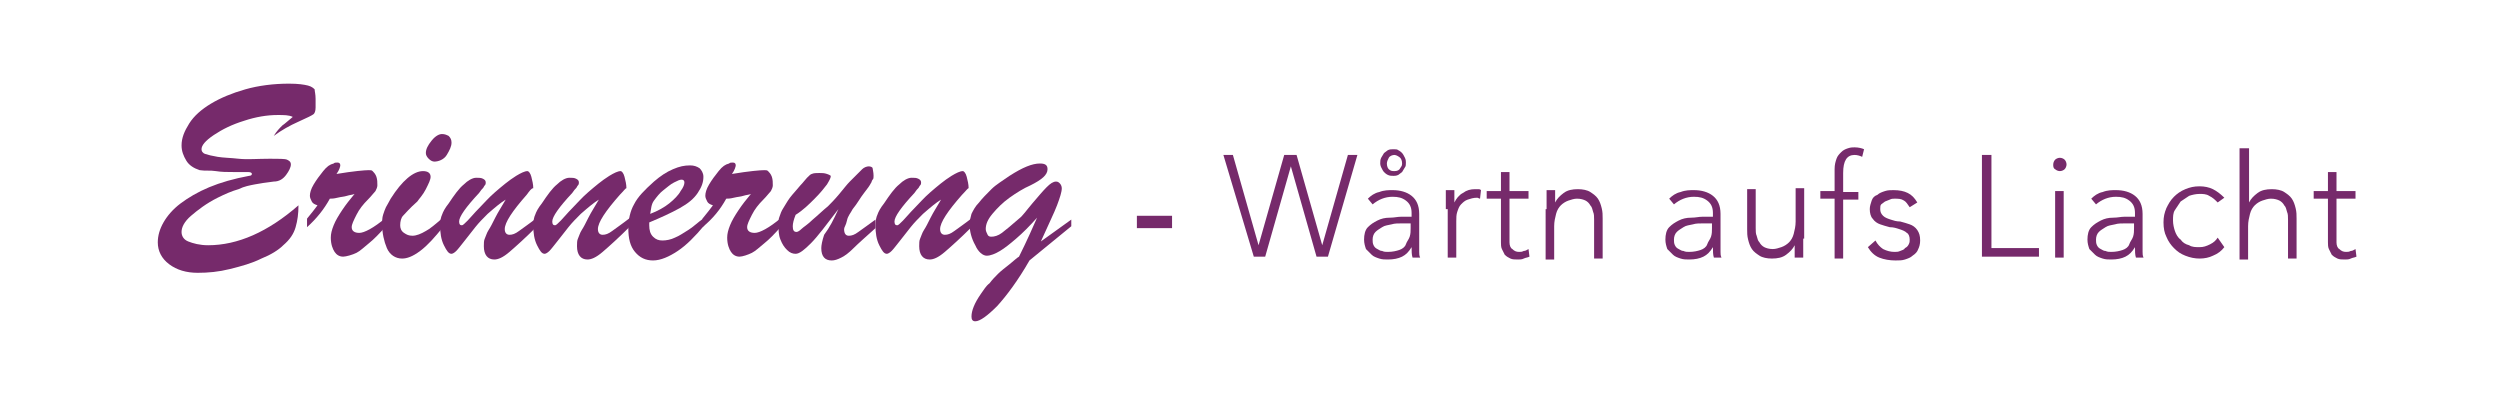 <?xml version="1.0" encoding="utf-8"?>
<!-- Generator: Adobe Illustrator 21.1.0, SVG Export Plug-In . SVG Version: 6.00 Build 0)  -->
<svg version="1.1" id="Ebene_1" xmlns="http://www.w3.org/2000/svg" xmlns:xlink="http://www.w3.org/1999/xlink" x="0px" y="0px"
	 viewBox="0 0 263 42.5" style="enable-background:new 0 0 263 42.5;" xml:space="preserve">
<style type="text/css">
	.st0{fill:#762A6B;}
</style>
<g>
	<g>
		<path class="st0" d="M33.2,10.4v0.9c0,0.4-0.1,0.6-0.2,0.7c-0.1,0.1-0.7,0.4-1.6,0.8s-1.8,0.9-2.6,1.5c0.3-0.5,0.6-0.8,0.9-1.1
			c0.3-0.2,0.6-0.5,1.1-0.9c-0.4-0.2-0.9-0.2-1.6-0.2c-1.1,0-2.3,0.2-3.5,0.6c-1.3,0.4-2.3,0.9-3.2,1.5c-0.9,0.6-1.3,1.1-1.3,1.5
			c0,0.2,0.1,0.4,0.4,0.5c0.3,0.1,0.7,0.2,1.3,0.3c0.6,0.1,1.3,0.1,2.2,0.2s2,0,3.3,0c0.9,0,1.6,0,1.8,0.1s0.4,0.2,0.4,0.5
			c0,0.3-0.2,0.7-0.5,1.1c-0.3,0.4-0.7,0.7-1.3,0.7c-0.8,0.1-1.5,0.2-2,0.3c-0.5,0.1-1.1,0.2-1.7,0.5c-0.7,0.2-1.4,0.5-2.2,0.9
			c-1.2,0.6-2.1,1.3-2.8,1.9s-1,1.2-1,1.7c0,0.4,0.2,0.8,0.7,1s1.2,0.4,2.1,0.4c3.1,0,6.3-1.4,9.5-4.2c0,0.9-0.1,1.6-0.3,2.3
			c-0.2,0.7-0.6,1.3-1.3,1.9c-0.5,0.5-1.3,1-2.3,1.4c-1,0.5-2.1,0.8-3.3,1.1c-1.2,0.3-2.3,0.4-3.4,0.4c-1.2,0-2.2-0.3-3-0.9
			c-0.8-0.6-1.2-1.4-1.2-2.3c0-0.7,0.2-1.4,0.6-2.1s1-1.4,1.8-2c0.8-0.6,1.8-1.2,3-1.7c1.2-0.5,2.6-0.9,4.2-1.2
			c0.2,0,0.3-0.1,0.3-0.2c0-0.1-0.1-0.2-0.4-0.2c-0.3,0-0.8,0-1.5,0c-0.7,0-1.3,0-1.9-0.1S21.6,18,21,17.9c-0.6-0.2-1.1-0.5-1.4-1
			c-0.3-0.5-0.5-1-0.5-1.6c0-0.8,0.3-1.5,0.8-2.3s1.3-1.5,2.3-2.1s2.2-1.1,3.6-1.5c1.4-0.4,3-0.6,4.6-0.6c1,0,1.6,0.1,2,0.2
			c0.4,0.1,0.6,0.3,0.7,0.4C33.1,9.6,33.2,9.9,33.2,10.4z"/>
		<path class="st0" d="M32.3,23.9v-0.9c0.5-0.6,0.8-1,1.1-1.4c-0.3-0.1-0.5-0.2-0.6-0.4s-0.2-0.4-0.2-0.6c0-0.3,0.1-0.7,0.4-1.2
			s0.6-0.9,1-1.4s0.7-0.7,1.1-0.8c0.1-0.1,0.2-0.1,0.4-0.1c0.2,0,0.3,0.1,0.3,0.3c0,0.1-0.1,0.5-0.4,0.9c1.8-0.3,3-0.4,3.4-0.4
			c0.2,0,0.3,0,0.4,0.1c0.1,0.1,0.3,0.3,0.4,0.6s0.1,0.6,0.1,0.9c0,0.2-0.1,0.4-0.2,0.6c-0.2,0.2-0.4,0.5-0.8,0.9
			c-0.5,0.5-0.9,1-1.2,1.6s-0.5,1-0.5,1.3c0,0.4,0.3,0.6,0.8,0.6c0.5,0,1.5-0.5,2.8-1.6v0.9c-0.7,0.8-1.3,1.4-1.8,1.8
			s-0.9,0.8-1.3,1S36.4,27,36.1,27c-0.4,0-0.7-0.2-0.9-0.5c-0.2-0.3-0.4-0.8-0.4-1.5c0-0.4,0.1-0.8,0.3-1.3s0.5-1,0.9-1.6
			c0.4-0.6,0.8-1.1,1.3-1.7c-0.2,0.1-0.5,0.1-0.8,0.2s-0.6,0.1-1,0.2s-0.6,0.1-0.8,0.1C34.1,22,33.3,23,32.3,23.9z"/>
		<path class="st0" d="M46.6,22.9v1c-0.9,1.1-1.6,1.9-2.4,2.5s-1.4,0.8-1.9,0.8c-0.7,0-1.3-0.4-1.6-1.1s-0.5-1.6-0.5-2.5
			c0-0.3,0-0.7,0.1-1c0.1-0.3,0.2-0.6,0.3-0.8s0.3-0.5,0.5-0.9c1.2-1.9,2.4-2.9,3.4-2.9c0.5,0,0.8,0.2,0.8,0.6
			c0,0.3-0.2,0.7-0.5,1.3s-0.7,1-0.9,1.3c-0.8,0.7-1.3,1.3-1.5,1.5s-0.3,0.6-0.3,1c0,0.3,0.1,0.6,0.4,0.8s0.5,0.3,0.9,0.3
			c0.4,0,0.9-0.2,1.4-0.5C45.2,24.1,45.8,23.6,46.6,22.9z M45.7,17c-0.2,0-0.4-0.1-0.6-0.3c-0.2-0.2-0.3-0.4-0.3-0.6
			c0-0.4,0.2-0.8,0.6-1.3s0.8-0.7,1.1-0.7c0.3,0,0.5,0.1,0.7,0.2c0.2,0.2,0.3,0.4,0.3,0.7c0,0.4-0.2,0.8-0.5,1.3S46.1,17,45.7,17z"
			/>
		<path class="st0" d="M55.4,20.5c-1.5,1.7-2.3,2.9-2.3,3.6c0,0.4,0.2,0.6,0.5,0.6c0.3,0,0.6-0.1,1-0.4c0.4-0.3,1-0.7,1.9-1.4v0.9
			c-1.2,1.2-2.2,2.1-2.9,2.7s-1.2,0.8-1.6,0.8c-0.7,0-1.1-0.5-1.1-1.4c0-0.3,0-0.6,0.1-0.8s0.2-0.6,0.4-0.9s0.4-0.7,0.7-1.3
			s0.7-1.2,1.1-1.9c-0.5,0.3-1.1,0.8-1.9,1.5c-0.5,0.5-0.9,0.9-1.3,1.4s-0.7,0.9-1.1,1.4c-0.4,0.5-0.7,0.9-0.9,1.1s-0.4,0.3-0.5,0.3
			c-0.3,0-0.5-0.3-0.8-0.9s-0.4-1.3-0.4-2.1c0-0.5,0.1-0.9,0.2-1.1c0.1-0.3,0.3-0.7,0.7-1.2c0.6-0.9,1.1-1.6,1.6-2
			c0.4-0.4,0.9-0.7,1.3-0.7c0.3,0,0.5,0,0.7,0.1c0.2,0.1,0.3,0.2,0.3,0.4c0,0.1,0,0.2-0.1,0.3s-0.1,0.2-0.2,0.3
			c-0.1,0.1-0.2,0.2-0.4,0.5c-1.4,1.5-2.1,2.5-2.1,3c0,0.3,0.1,0.4,0.3,0.4c0.1,0,0.3-0.2,0.6-0.5c0.3-0.3,0.7-0.8,1.2-1.3
			s1-1.1,1.7-1.7c0.7-0.6,1.4-1.2,2.2-1.7c0.5-0.3,0.9-0.5,1.2-0.5c0.1,0,0.3,0.2,0.4,0.6s0.2,0.8,0.2,1.2
			C55.9,19.8,55.7,20.1,55.4,20.5z"/>
		<path class="st0" d="M65.2,20.5c-1.5,1.7-2.3,2.9-2.3,3.6c0,0.4,0.2,0.6,0.5,0.6c0.3,0,0.6-0.1,1-0.4c0.4-0.3,1-0.7,1.9-1.4v0.9
			c-1.2,1.2-2.2,2.1-2.9,2.7s-1.2,0.8-1.6,0.8c-0.7,0-1.1-0.5-1.1-1.4c0-0.3,0-0.6,0.1-0.8s0.2-0.6,0.4-0.9s0.4-0.7,0.7-1.3
			s0.7-1.2,1.1-1.9c-0.5,0.3-1.1,0.8-1.9,1.5c-0.5,0.5-0.9,0.9-1.3,1.4s-0.7,0.9-1.1,1.4c-0.4,0.5-0.7,0.9-0.9,1.1s-0.4,0.3-0.5,0.3
			c-0.3,0-0.5-0.3-0.8-0.9s-0.4-1.3-0.4-2.1c0-0.5,0.1-0.9,0.2-1.1c0.1-0.3,0.3-0.7,0.7-1.2c0.6-0.9,1.1-1.6,1.6-2
			c0.4-0.4,0.9-0.7,1.3-0.7c0.3,0,0.5,0,0.7,0.1c0.2,0.1,0.3,0.2,0.3,0.4c0,0.1,0,0.2-0.1,0.3s-0.1,0.2-0.2,0.3
			c-0.1,0.1-0.2,0.2-0.4,0.5c-1.4,1.5-2.1,2.5-2.1,3c0,0.3,0.1,0.4,0.3,0.4c0.1,0,0.3-0.2,0.6-0.5c0.3-0.3,0.7-0.8,1.2-1.3
			s1-1.1,1.7-1.7c0.7-0.6,1.4-1.2,2.2-1.7c0.5-0.3,0.9-0.5,1.2-0.5c0.1,0,0.3,0.2,0.4,0.6s0.2,0.8,0.2,1.2
			C65.8,19.8,65.6,20.1,65.2,20.5z"/>
		<path class="st0" d="M68.3,23.4v0.3c0,0.5,0.1,0.9,0.4,1.2s0.6,0.4,1,0.4c0.4,0,0.9-0.1,1.3-0.3c0.5-0.2,0.9-0.5,1.4-0.8
			s1-0.8,1.7-1.3v0.8c-1,1.2-1.9,2.1-2.8,2.7c-0.9,0.6-1.8,1-2.6,1c-0.8,0-1.4-0.3-1.9-0.9s-0.7-1.4-0.7-2.5c0-0.9,0.2-1.8,0.6-2.5
			c0.4-0.8,1.1-1.5,2.1-2.4c0.7-0.6,1.3-1,2-1.3s1.2-0.4,1.8-0.4c0.4,0,0.7,0.1,1,0.3c0.2,0.2,0.4,0.5,0.4,0.9
			c0,0.6-0.2,1.1-0.6,1.7s-1,1.1-1.9,1.6C70.6,22.4,69.5,22.9,68.3,23.4z M68.4,22.5c0.8-0.3,1.5-0.7,2-1.1s1-0.9,1.2-1.3
			c0.3-0.4,0.4-0.7,0.4-0.9c0-0.2-0.1-0.3-0.3-0.3c-0.2,0-0.4,0.1-0.8,0.3c-0.4,0.2-0.7,0.5-1.1,0.8s-0.7,0.7-1,1.1
			S68.5,22,68.4,22.5z"/>
		<path class="st0" d="M73.9,23.9v-0.9c0.5-0.6,0.8-1,1.1-1.4c-0.3-0.1-0.5-0.2-0.6-0.4s-0.2-0.4-0.2-0.6c0-0.3,0.1-0.7,0.4-1.2
			s0.6-0.9,1-1.4s0.7-0.7,1.1-0.8c0.1-0.1,0.2-0.1,0.4-0.1c0.2,0,0.3,0.1,0.3,0.3c0,0.1-0.1,0.5-0.4,0.9c1.8-0.3,3-0.4,3.4-0.4
			c0.2,0,0.3,0,0.4,0.1c0.1,0.1,0.3,0.3,0.4,0.6s0.1,0.6,0.1,0.9c0,0.2-0.1,0.4-0.2,0.6c-0.2,0.2-0.4,0.5-0.8,0.9
			c-0.5,0.5-0.9,1-1.2,1.6s-0.5,1-0.5,1.3c0,0.4,0.3,0.6,0.8,0.6c0.5,0,1.5-0.5,2.8-1.6v0.9c-0.7,0.8-1.3,1.4-1.8,1.8
			s-0.9,0.8-1.3,1S78.1,27,77.8,27c-0.4,0-0.7-0.2-0.9-0.5c-0.2-0.3-0.4-0.8-0.4-1.5c0-0.4,0.1-0.8,0.3-1.3s0.5-1,0.9-1.6
			c0.4-0.6,0.8-1.1,1.3-1.7c-0.2,0.1-0.5,0.1-0.8,0.2s-0.6,0.1-1,0.2s-0.6,0.1-0.8,0.1C75.8,22,75,23,73.9,23.9z"/>
		<path class="st0" d="M88.2,22c-1.3,1.7-2.2,2.9-2.9,3.6c-0.7,0.7-1.2,1.1-1.6,1.1c-0.3,0-0.6-0.1-0.9-0.4
			c-0.3-0.3-0.5-0.6-0.7-1.1s-0.2-1-0.2-1.5c0-0.4,0-0.7,0.1-0.9c0.1-0.3,0.2-0.6,0.4-0.9c0.2-0.3,0.4-0.7,0.7-1.1
			c0.3-0.4,0.7-0.8,1.1-1.3c0.3-0.3,0.5-0.6,0.7-0.8c0.2-0.2,0.4-0.4,0.5-0.4c0.2-0.1,0.5-0.1,0.8-0.1c0.3,0,0.5,0,0.8,0.1
			s0.4,0.2,0.4,0.2c0,0.2-0.1,0.4-0.4,0.9c-0.3,0.4-0.7,0.9-1.3,1.5c-0.6,0.6-1.2,1.2-2,1.7c-0.2,0.5-0.3,0.9-0.3,1.2
			c0,0.4,0.1,0.6,0.4,0.6c0.1,0,0.3-0.1,0.5-0.3s0.7-0.5,1.2-1c0.6-0.5,1.1-1,1.6-1.4c0.3-0.3,0.7-0.7,1.2-1.3
			c0.5-0.6,0.8-1,1.1-1.3c0.7-0.7,1.1-1.1,1.3-1.3c0.2-0.2,0.5-0.3,0.7-0.3c0.2,0,0.4,0.1,0.4,0.2s0.1,0.4,0.1,0.8
			c0,0.2,0,0.3-0.1,0.4s-0.1,0.3-0.2,0.4c-0.1,0.2-0.3,0.5-0.7,1s-0.7,1.1-1.2,1.7c-0.2,0.4-0.5,0.7-0.6,1.2s-0.3,0.7-0.3,0.9
			c0,0.5,0.2,0.7,0.5,0.7c0.3,0,0.6-0.1,1-0.4s1-0.7,1.8-1.3v0.9c-1,0.9-1.8,1.6-2.3,2.1s-0.9,0.8-1.3,1s-0.7,0.3-1,0.3
			c-0.7,0-1.1-0.4-1.1-1.3c0-0.3,0.1-0.8,0.3-1.4C87.3,23.9,87.7,23.1,88.2,22z"/>
		<path class="st0" d="M101.2,20.5c-1.5,1.7-2.3,2.9-2.3,3.6c0,0.4,0.2,0.6,0.5,0.6c0.3,0,0.6-0.1,1-0.4c0.4-0.3,1-0.7,1.9-1.4v0.9
			c-1.2,1.2-2.2,2.1-2.9,2.7s-1.2,0.8-1.6,0.8c-0.7,0-1.1-0.5-1.1-1.4c0-0.3,0-0.6,0.1-0.8s0.2-0.6,0.4-0.9s0.4-0.7,0.7-1.3
			s0.7-1.2,1.1-1.9c-0.5,0.3-1.1,0.8-1.9,1.5c-0.5,0.5-0.9,0.9-1.3,1.4s-0.7,0.9-1.1,1.4c-0.4,0.5-0.7,0.9-0.9,1.1s-0.4,0.3-0.5,0.3
			c-0.3,0-0.5-0.3-0.8-0.9s-0.4-1.3-0.4-2.1c0-0.5,0.1-0.9,0.2-1.1c0.1-0.3,0.3-0.7,0.7-1.2c0.6-0.9,1.1-1.6,1.6-2
			c0.4-0.4,0.9-0.7,1.3-0.7c0.3,0,0.5,0,0.7,0.1c0.2,0.1,0.3,0.2,0.3,0.4c0,0.1,0,0.2-0.1,0.3s-0.1,0.2-0.2,0.3
			c-0.1,0.1-0.2,0.2-0.4,0.5c-1.4,1.5-2.1,2.5-2.1,3c0,0.3,0.1,0.4,0.3,0.4c0.1,0,0.3-0.2,0.6-0.5c0.3-0.3,0.7-0.8,1.2-1.3
			s1-1.1,1.7-1.7c0.7-0.6,1.4-1.2,2.2-1.7c0.5-0.3,0.9-0.5,1.2-0.5c0.1,0,0.3,0.2,0.4,0.6s0.2,0.8,0.2,1.2
			C101.8,19.8,101.6,20.1,101.2,20.5z"/>
		<path class="st0" d="M112.7,23.8l-4.4,3.6c-1.2,2.1-2.4,3.7-3.4,4.8c-1,1-1.8,1.6-2.3,1.6c-0.3,0-0.4-0.2-0.4-0.5
			c0-0.6,0.3-1.4,1-2.4c0.3-0.4,0.5-0.8,0.9-1.1c0.3-0.4,0.6-0.7,0.9-1c0.3-0.3,0.7-0.6,1.2-1c0.5-0.4,0.8-0.7,1-0.8
			c0.9-1.8,1.5-3.2,1.9-4.1c-0.8,0.9-1.5,1.6-2.2,2.2s-1.2,1-1.7,1.3c-0.5,0.3-1,0.5-1.4,0.5c-0.4,0-0.9-0.4-1.2-1.1
			c-0.4-0.7-0.6-1.5-0.6-2.2c0-0.4,0.1-0.7,0.2-1.1c0.2-0.4,0.4-0.8,0.8-1.2c0.3-0.4,0.8-0.9,1.3-1.4c0.5-0.5,1.2-0.9,1.9-1.4
			c1.4-0.9,2.4-1.3,3.2-1.3c0.6,0,0.8,0.2,0.8,0.6c0,0.6-0.6,1.1-1.8,1.7c-0.7,0.3-1.5,0.8-2.2,1.3s-1.3,1.1-1.8,1.7
			c-0.5,0.6-0.7,1.1-0.7,1.6c0,0.2,0.1,0.4,0.2,0.6s0.3,0.2,0.4,0.2c0.3,0,0.7-0.1,1.1-0.4s1-0.8,1.8-1.5c0.4-0.3,0.8-0.9,1.4-1.6
			c0.6-0.7,1.1-1.3,1.5-1.7c0.4-0.4,0.7-0.6,1-0.6c0.2,0,0.3,0.1,0.4,0.2c0.1,0.1,0.2,0.3,0.2,0.5c0,0.4-0.2,1-0.5,1.8
			c-0.3,0.8-0.9,2-1.7,3.8l3.2-2.3V23.8z"/>
	</g>
	<g>
		<path class="st0" d="M123.3,24h-3.7v-1.3h3.7V24z"/>
	</g>
	<g>
		<path class="st0" d="M128.7,16.3h1l2.7,9.5h0l2.7-9.5h1.3l2.7,9.5h0l2.7-9.5h1l-3.1,10.7h-1.2l-2.7-9.5h0l-2.7,9.5h-1.2
			L128.7,16.3z"/>
		<path class="st0" d="M149.3,24.1c0,0.3,0,0.7,0,0.9s0,0.5,0,0.8c0,0.2,0,0.4,0,0.7c0,0.2,0,0.4,0.1,0.6h-0.8
			c-0.1-0.3-0.1-0.7-0.1-1.1h0c-0.3,0.5-0.6,0.8-1,1c-0.4,0.2-0.9,0.3-1.5,0.3c-0.3,0-0.6,0-0.9-0.1c-0.3-0.1-0.6-0.2-0.8-0.4
			c-0.2-0.2-0.4-0.4-0.6-0.6c-0.1-0.3-0.2-0.6-0.2-1c0-0.5,0.1-1,0.4-1.3c0.3-0.3,0.6-0.5,1-0.7c0.4-0.2,0.8-0.3,1.3-0.3
			s0.8-0.1,1.2-0.1h1.1v-0.4c0-0.6-0.2-1-0.6-1.3s-0.8-0.4-1.4-0.4c-0.8,0-1.5,0.3-2.1,0.8l-0.5-0.6c0.3-0.3,0.7-0.6,1.2-0.7
			c0.5-0.2,1-0.2,1.4-0.2c0.8,0,1.5,0.2,2,0.6c0.5,0.4,0.8,1,0.8,1.9V24.1z M147.5,23.5c-0.4,0-0.8,0-1.1,0.1
			c-0.4,0.1-0.7,0.1-1,0.3s-0.5,0.3-0.7,0.5c-0.2,0.2-0.3,0.5-0.3,0.8c0,0.2,0,0.4,0.1,0.6c0.1,0.2,0.2,0.3,0.4,0.4
			c0.2,0.1,0.3,0.2,0.5,0.2c0.2,0.1,0.4,0.1,0.6,0.1c0.5,0,0.9-0.1,1.2-0.2s0.6-0.3,0.7-0.6s0.3-0.5,0.4-0.8s0.1-0.6,0.1-0.9v-0.5
			H147.5z M145.2,17.2c0-0.2,0-0.4,0.1-0.6c0.1-0.2,0.2-0.3,0.3-0.5c0.1-0.1,0.3-0.2,0.4-0.3c0.2-0.1,0.4-0.1,0.6-0.1
			c0.2,0,0.4,0,0.5,0.1c0.2,0.1,0.3,0.2,0.4,0.3c0.1,0.1,0.2,0.3,0.3,0.5c0.1,0.2,0.1,0.4,0.1,0.5c0,0.2,0,0.4-0.1,0.5
			c-0.1,0.2-0.2,0.3-0.3,0.5c-0.1,0.1-0.3,0.2-0.4,0.3c-0.2,0.1-0.4,0.1-0.5,0.1c-0.2,0-0.4,0-0.6-0.1c-0.2-0.1-0.3-0.2-0.4-0.3
			s-0.2-0.3-0.3-0.5C145.3,17.6,145.2,17.4,145.2,17.2z M147.5,17.2c0-0.3-0.1-0.5-0.2-0.6s-0.4-0.3-0.6-0.3s-0.5,0.1-0.6,0.3
			s-0.2,0.4-0.2,0.6c0,0.3,0.1,0.5,0.2,0.6c0.2,0.2,0.4,0.2,0.6,0.2c0.3,0,0.5-0.1,0.6-0.3S147.5,17.5,147.5,17.2z"/>
		<path class="st0" d="M152.1,22c0-0.1,0-0.3,0-0.5c0-0.2,0-0.4,0-0.6c0-0.2,0-0.4,0-0.5c0-0.2,0-0.3,0-0.4h0.9c0,0.3,0,0.5,0,0.8
			c0,0.2,0,0.4,0,0.5c0.2-0.4,0.5-0.8,0.9-1c0.4-0.3,0.8-0.4,1.3-0.4c0.1,0,0.2,0,0.3,0c0.1,0,0.2,0,0.3,0.1l-0.1,0.9
			c-0.1,0-0.2-0.1-0.3-0.1c-0.4,0-0.7,0.1-1,0.2s-0.5,0.3-0.7,0.5s-0.3,0.5-0.4,0.8c-0.1,0.3-0.1,0.6-0.1,1v3.8h-0.9V22z"/>
		<path class="st0" d="M160.8,20.9h-2v4.6c0,0.3,0.1,0.6,0.3,0.7c0.2,0.2,0.4,0.3,0.7,0.3c0.2,0,0.3,0,0.5-0.1
			c0.2,0,0.3-0.1,0.5-0.2l0.1,0.8c-0.2,0.1-0.4,0.1-0.6,0.2c-0.2,0.1-0.4,0.1-0.6,0.1c-0.3,0-0.6,0-0.8-0.1
			c-0.2-0.1-0.4-0.2-0.6-0.4c-0.1-0.2-0.2-0.4-0.3-0.6s-0.1-0.5-0.1-0.7v-4.6h-1.5v-0.8h1.5v-2h0.9v2h2V20.9z"/>
		<path class="st0" d="M162.7,22c0-0.1,0-0.3,0-0.5c0-0.2,0-0.4,0-0.6c0-0.2,0-0.4,0-0.5c0-0.2,0-0.3,0-0.4h0.9c0,0.3,0,0.5,0,0.8
			c0,0.2,0,0.4,0,0.5h0c0.2-0.4,0.5-0.7,0.9-1c0.4-0.3,0.9-0.4,1.5-0.4c0.5,0,1,0.1,1.3,0.3c0.3,0.2,0.6,0.4,0.8,0.7
			c0.2,0.3,0.3,0.6,0.4,1s0.1,0.7,0.1,1.1v4.2h-0.9v-4.1c0-0.3,0-0.6-0.1-0.8c-0.1-0.3-0.1-0.5-0.3-0.7c-0.1-0.2-0.3-0.4-0.5-0.5
			s-0.5-0.2-0.9-0.2c-0.3,0-0.6,0.1-0.9,0.2c-0.3,0.1-0.6,0.3-0.8,0.5s-0.4,0.5-0.5,0.9c-0.1,0.4-0.2,0.8-0.2,1.3v3.5h-0.9V22z"/>
		<path class="st0" d="M181,24.1c0,0.3,0,0.7,0,0.9s0,0.5,0,0.8c0,0.2,0,0.4,0,0.7c0,0.2,0,0.4,0.1,0.6h-0.8
			c-0.1-0.3-0.1-0.7-0.1-1.1h0c-0.3,0.5-0.6,0.8-1,1c-0.4,0.2-0.9,0.3-1.5,0.3c-0.3,0-0.6,0-0.9-0.1c-0.3-0.1-0.6-0.2-0.8-0.4
			c-0.2-0.2-0.4-0.4-0.6-0.6c-0.1-0.3-0.2-0.6-0.2-1c0-0.5,0.1-1,0.4-1.3c0.3-0.3,0.6-0.5,1-0.7c0.4-0.2,0.8-0.3,1.3-0.3
			s0.8-0.1,1.2-0.1h1.1v-0.4c0-0.6-0.2-1-0.6-1.3s-0.8-0.4-1.4-0.4c-0.8,0-1.5,0.3-2.1,0.8l-0.5-0.6c0.3-0.3,0.7-0.6,1.2-0.7
			c0.5-0.2,1-0.2,1.4-0.2c0.8,0,1.5,0.2,2,0.6c0.5,0.4,0.8,1,0.8,1.9V24.1z M179.2,23.5c-0.4,0-0.8,0-1.1,0.1
			c-0.4,0.1-0.7,0.1-1,0.3s-0.5,0.3-0.7,0.5c-0.2,0.2-0.3,0.5-0.3,0.8c0,0.2,0,0.4,0.1,0.6c0.1,0.2,0.2,0.3,0.4,0.4
			c0.2,0.1,0.3,0.2,0.5,0.2c0.2,0.1,0.4,0.1,0.6,0.1c0.5,0,0.9-0.1,1.2-0.2s0.6-0.3,0.7-0.6s0.3-0.5,0.4-0.8s0.1-0.6,0.1-0.9v-0.5
			H179.2z"/>
		<path class="st0" d="M189.7,25.1c0,0.1,0,0.3,0,0.5c0,0.2,0,0.4,0,0.6c0,0.2,0,0.4,0,0.5c0,0.2,0,0.3,0,0.4h-0.9
			c0-0.3,0-0.5,0-0.8c0-0.2,0-0.4,0-0.5h0c-0.2,0.4-0.5,0.7-0.9,1c-0.4,0.3-0.9,0.4-1.5,0.4c-0.5,0-1-0.1-1.3-0.3s-0.6-0.4-0.8-0.7
			c-0.2-0.3-0.3-0.6-0.4-1c-0.1-0.4-0.1-0.7-0.1-1.1v-4.2h0.9v4.1c0,0.3,0,0.6,0.1,0.8c0.1,0.3,0.1,0.5,0.3,0.7
			c0.1,0.2,0.3,0.4,0.5,0.5s0.5,0.2,0.9,0.2c0.3,0,0.6-0.1,0.9-0.2c0.3-0.1,0.6-0.3,0.8-0.5s0.4-0.5,0.5-0.9
			c0.1-0.4,0.2-0.8,0.2-1.3v-3.5h0.9V25.1z"/>
		<path class="st0" d="M193,20.9h-1.5v-0.8h1.5v-2.3c0-0.5,0.1-0.8,0.2-1.1c0.1-0.3,0.3-0.5,0.5-0.7c0.2-0.2,0.4-0.3,0.7-0.4
			s0.5-0.1,0.7-0.1c0.4,0,0.8,0.1,1,0.2l-0.2,0.8c-0.2-0.1-0.5-0.2-0.8-0.2c-0.8,0-1.2,0.6-1.2,1.9v2h1.6v0.8h-1.6v6.2H193V20.9z"/>
		<path class="st0" d="M197.3,25.3c0.2,0.4,0.5,0.7,0.8,0.9c0.4,0.2,0.8,0.3,1.2,0.3c0.2,0,0.4,0,0.6-0.1s0.4-0.1,0.5-0.3
			c0.2-0.1,0.3-0.2,0.4-0.4s0.1-0.3,0.1-0.5c0-0.3-0.1-0.6-0.3-0.7c-0.2-0.2-0.5-0.3-0.8-0.4c-0.3-0.1-0.6-0.2-1-0.2
			c-0.4-0.1-0.7-0.2-1-0.3c-0.3-0.1-0.6-0.3-0.8-0.6c-0.2-0.2-0.3-0.6-0.3-1c0-0.3,0.1-0.6,0.2-0.9c0.1-0.3,0.3-0.5,0.6-0.6
			c0.2-0.2,0.5-0.3,0.8-0.4s0.6-0.1,0.9-0.1c0.6,0,1.1,0.1,1.5,0.3c0.4,0.2,0.7,0.5,1,1l-0.8,0.5c-0.2-0.3-0.4-0.6-0.6-0.7
			c-0.3-0.2-0.6-0.2-1-0.2c-0.2,0-0.3,0-0.5,0.1c-0.2,0.1-0.3,0.1-0.5,0.2c-0.1,0.1-0.3,0.2-0.4,0.3c-0.1,0.1-0.1,0.3-0.1,0.5
			c0,0.3,0.1,0.5,0.3,0.7c0.2,0.2,0.5,0.3,0.8,0.4c0.3,0.1,0.6,0.2,1,0.2c0.4,0.1,0.7,0.2,1,0.3c0.3,0.1,0.6,0.3,0.8,0.6
			c0.2,0.3,0.3,0.6,0.3,1.1c0,0.4-0.1,0.7-0.2,0.9c-0.1,0.3-0.3,0.5-0.6,0.7c-0.2,0.2-0.5,0.3-0.8,0.4c-0.3,0.1-0.6,0.1-1,0.1
			c-0.6,0-1.2-0.1-1.7-0.3c-0.5-0.2-0.9-0.6-1.2-1.1L197.3,25.3z"/>
		<path class="st0" d="M208.5,16.3h1v9.8h5v0.9h-6V16.3z"/>
		<path class="st0" d="M216,17.3c0-0.2,0.1-0.4,0.2-0.5s0.3-0.2,0.5-0.2s0.4,0.1,0.5,0.2s0.2,0.3,0.2,0.5c0,0.2-0.1,0.4-0.2,0.5
			c-0.1,0.1-0.3,0.2-0.5,0.2s-0.4-0.1-0.5-0.2C216,17.7,216,17.5,216,17.3z M216.2,20.1h0.9v7h-0.9V20.1z"/>
		<path class="st0" d="M225.4,24.1c0,0.3,0,0.7,0,0.9s0,0.5,0,0.8c0,0.2,0,0.4,0,0.7c0,0.2,0,0.4,0.1,0.6h-0.8
			c-0.1-0.3-0.1-0.7-0.1-1.1h0c-0.3,0.5-0.6,0.8-1,1c-0.4,0.2-0.9,0.3-1.5,0.3c-0.3,0-0.6,0-0.9-0.1c-0.3-0.1-0.6-0.2-0.8-0.4
			c-0.2-0.2-0.4-0.4-0.6-0.6c-0.1-0.3-0.2-0.6-0.2-1c0-0.5,0.1-1,0.4-1.3c0.3-0.3,0.6-0.5,1-0.7c0.4-0.2,0.8-0.3,1.3-0.3
			s0.8-0.1,1.2-0.1h1.1v-0.4c0-0.6-0.2-1-0.6-1.3s-0.8-0.4-1.4-0.4c-0.8,0-1.5,0.3-2.1,0.8l-0.5-0.6c0.3-0.3,0.7-0.6,1.2-0.7
			c0.5-0.2,1-0.2,1.4-0.2c0.8,0,1.5,0.2,2,0.6c0.5,0.4,0.8,1,0.8,1.9V24.1z M223.6,23.5c-0.4,0-0.8,0-1.1,0.1
			c-0.4,0.1-0.7,0.1-1,0.3s-0.5,0.3-0.7,0.5c-0.2,0.2-0.3,0.5-0.3,0.8c0,0.2,0,0.4,0.1,0.6c0.1,0.2,0.2,0.3,0.4,0.4
			c0.2,0.1,0.3,0.2,0.5,0.2c0.2,0.1,0.4,0.1,0.6,0.1c0.5,0,0.9-0.1,1.2-0.2s0.6-0.3,0.7-0.6s0.3-0.5,0.4-0.8s0.1-0.6,0.1-0.9v-0.5
			H223.6z"/>
		<path class="st0" d="M234,26c-0.3,0.4-0.7,0.7-1.2,0.9c-0.4,0.2-0.9,0.3-1.4,0.3c-0.5,0-1-0.1-1.5-0.3c-0.5-0.2-0.8-0.4-1.2-0.8
			c-0.3-0.3-0.6-0.7-0.8-1.2c-0.2-0.4-0.3-0.9-0.3-1.5s0.1-1,0.3-1.5c0.2-0.4,0.4-0.8,0.8-1.2c0.3-0.3,0.7-0.6,1.2-0.8
			c0.5-0.2,0.9-0.3,1.5-0.3c0.5,0,1,0.1,1.4,0.3c0.4,0.2,0.8,0.5,1.2,0.9l-0.7,0.5c-0.3-0.3-0.5-0.5-0.9-0.7c-0.3-0.2-0.7-0.2-1-0.2
			c-0.4,0-0.8,0.1-1.1,0.2c-0.3,0.2-0.6,0.4-0.9,0.6c-0.2,0.3-0.4,0.6-0.6,0.9s-0.2,0.7-0.2,1.1s0.1,0.8,0.2,1.1
			c0.1,0.3,0.3,0.7,0.6,0.9c0.2,0.3,0.5,0.5,0.9,0.6c0.3,0.2,0.7,0.2,1.1,0.2c0.4,0,0.7-0.1,1.1-0.3s0.6-0.4,0.8-0.7L234,26z"/>
		<path class="st0" d="M235.7,15.6h0.9v5.7h0c0.2-0.4,0.5-0.7,0.9-1c0.4-0.3,0.9-0.4,1.5-0.4c0.5,0,1,0.1,1.3,0.3
			c0.3,0.2,0.6,0.4,0.8,0.7c0.2,0.3,0.3,0.6,0.4,1s0.1,0.7,0.1,1.1v4.2h-0.9v-4.1c0-0.3,0-0.6-0.1-0.8c-0.1-0.3-0.1-0.5-0.3-0.7
			c-0.1-0.2-0.3-0.4-0.5-0.5s-0.5-0.2-0.9-0.2c-0.3,0-0.6,0.1-0.9,0.2c-0.3,0.1-0.6,0.3-0.8,0.5s-0.4,0.5-0.5,0.9
			c-0.1,0.4-0.2,0.8-0.2,1.3v3.5h-0.9V15.6z"/>
		<path class="st0" d="M247.8,20.9h-2v4.6c0,0.3,0.1,0.6,0.3,0.7c0.2,0.2,0.4,0.3,0.7,0.3c0.2,0,0.3,0,0.5-0.1
			c0.2,0,0.3-0.1,0.5-0.2l0.1,0.8c-0.2,0.1-0.4,0.1-0.6,0.2c-0.2,0.1-0.4,0.1-0.6,0.1c-0.3,0-0.6,0-0.8-0.1
			c-0.2-0.1-0.4-0.2-0.6-0.4c-0.1-0.2-0.2-0.4-0.3-0.6s-0.1-0.5-0.1-0.7v-4.6h-1.5v-0.8h1.5v-2h0.9v2h2V20.9z"/>
	</g>
</g>
</svg>
